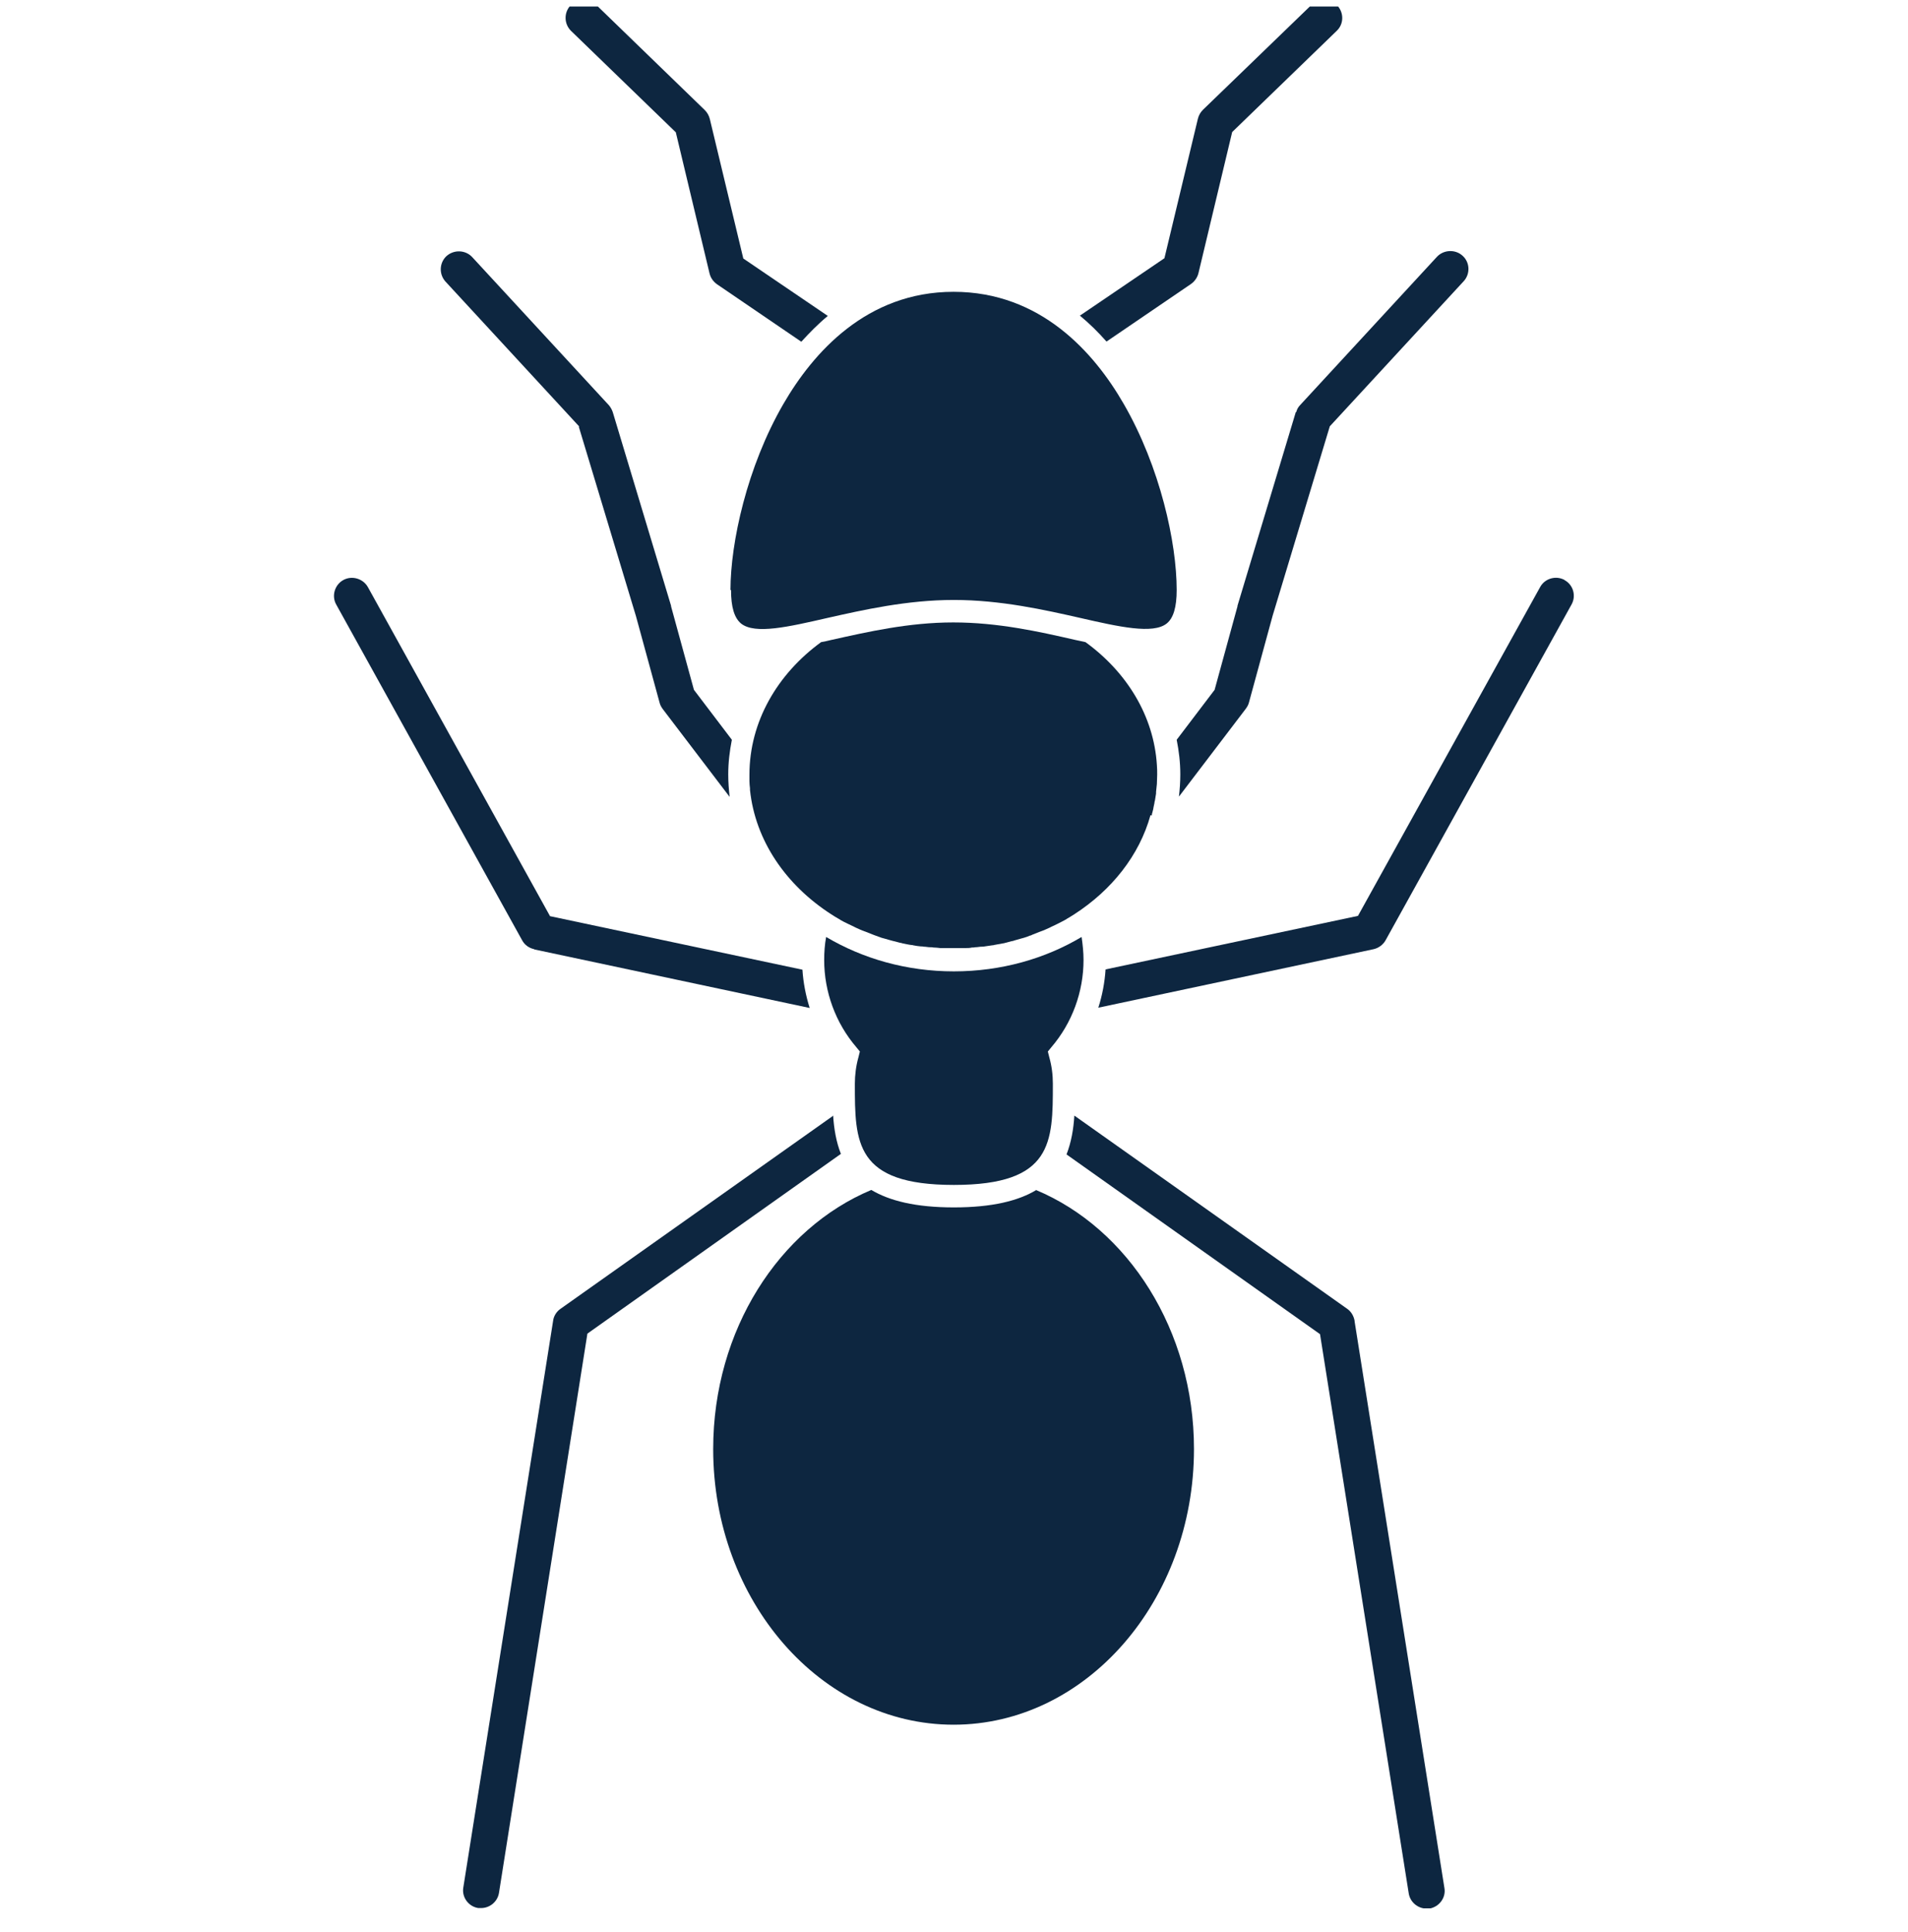 <svg width="80" height="81" viewBox="0 0 80 81" fill="none" xmlns="http://www.w3.org/2000/svg">
<g clip-path="url(#clip0_2049_8978)">
<g clip-path="url(#clip1_2049_8978)">
<path d="M30.651 24.733C30.651 25.454 30.791 25.907 31.072 26.14C31.657 26.605 33.06 26.279 34.685 25.907C36.182 25.57 38.03 25.151 39.994 25.151C41.959 25.151 43.818 25.57 45.303 25.907C46.928 26.279 48.343 26.593 48.916 26.14C49.197 25.919 49.337 25.454 49.337 24.733C49.337 22.756 48.647 19.581 47.115 16.93C45.876 14.779 43.631 12.233 39.982 12.233C36.334 12.233 34.089 14.791 32.849 16.93C31.318 19.57 30.628 22.756 30.628 24.733H30.651Z" fill="#0D2640"/>
<path d="M43.455 49.884C42.707 50.337 41.608 50.616 39.994 50.616C38.38 50.616 37.293 50.337 36.533 49.884C32.674 51.5 29.903 55.756 29.903 60.744C29.903 67.116 34.428 72.302 39.982 72.302C45.537 72.302 50.062 67.116 50.062 60.744C50.062 55.767 47.302 51.5 43.432 49.884H43.455Z" fill="#0D2640"/>
<path d="M45.431 40.244C45.431 39.919 45.396 39.593 45.35 39.279C43.83 40.186 41.982 40.721 39.994 40.721C38.006 40.721 36.17 40.186 34.639 39.279C34.58 39.593 34.557 39.919 34.557 40.244C34.557 41.581 35.036 42.884 35.901 43.895L36.053 44.081L35.995 44.314C35.89 44.686 35.843 45.07 35.843 45.43C35.843 47.895 35.843 49.674 39.994 49.674C44.145 49.674 44.145 47.895 44.145 45.43C44.145 45.058 44.099 44.686 43.993 44.314L43.935 44.081L44.087 43.895C44.952 42.884 45.431 41.581 45.431 40.244Z" fill="#0D2640"/>
<path d="M48.296 34.186C48.296 34.186 48.296 34.163 48.296 34.139C48.32 34.035 48.355 33.942 48.367 33.837C48.378 33.779 48.39 33.733 48.402 33.674C48.402 33.639 48.413 33.593 48.425 33.558C48.437 33.465 48.46 33.361 48.472 33.267C48.472 33.244 48.472 33.221 48.472 33.198C48.483 33.093 48.495 32.977 48.507 32.861C48.507 32.861 48.507 32.861 48.507 32.849C48.507 32.721 48.519 32.605 48.519 32.477C48.519 32.337 48.519 32.209 48.507 32.07C48.378 30.012 47.244 28.174 45.513 26.919C45.373 26.884 45.233 26.86 45.081 26.826C43.561 26.477 41.842 26.093 39.971 26.093C38.1 26.093 36.381 26.488 34.861 26.826C34.721 26.86 34.569 26.895 34.428 26.919C32.592 28.256 31.423 30.256 31.423 32.477C31.423 32.512 31.423 32.535 31.423 32.57C31.423 32.628 31.423 32.686 31.423 32.744C31.423 32.849 31.435 32.953 31.446 33.047C31.446 33.07 31.446 33.093 31.446 33.116C31.669 35.244 32.955 37.105 34.849 38.326C34.954 38.395 35.048 38.453 35.153 38.512C35.188 38.535 35.223 38.547 35.247 38.57C35.317 38.616 35.399 38.651 35.469 38.686C35.504 38.709 35.551 38.721 35.586 38.744C35.656 38.779 35.738 38.814 35.808 38.849C35.843 38.872 35.878 38.884 35.925 38.907C36.018 38.953 36.112 38.988 36.194 39.023C36.217 39.023 36.241 39.047 36.264 39.047C36.381 39.093 36.498 39.139 36.615 39.186C36.65 39.198 36.685 39.209 36.708 39.221C36.79 39.256 36.884 39.279 36.966 39.314C37.012 39.326 37.047 39.337 37.094 39.349C37.176 39.372 37.258 39.395 37.34 39.419C37.386 39.43 37.422 39.442 37.468 39.453C37.562 39.477 37.644 39.5 37.737 39.523C37.772 39.523 37.807 39.535 37.843 39.547C37.971 39.57 38.1 39.605 38.217 39.616C38.24 39.616 38.264 39.616 38.287 39.628C38.392 39.651 38.497 39.663 38.603 39.674C38.649 39.674 38.696 39.674 38.731 39.686C38.825 39.686 38.907 39.709 39 39.709C39.047 39.709 39.094 39.709 39.141 39.721C39.234 39.721 39.328 39.733 39.421 39.744C39.468 39.744 39.503 39.744 39.55 39.744C39.678 39.744 39.819 39.744 39.947 39.744C40.076 39.744 40.216 39.744 40.345 39.744C40.392 39.744 40.427 39.744 40.474 39.744C40.567 39.744 40.661 39.744 40.754 39.721C40.801 39.721 40.848 39.721 40.895 39.709C40.988 39.709 41.07 39.686 41.163 39.686C41.21 39.686 41.257 39.686 41.292 39.674C41.397 39.663 41.503 39.639 41.608 39.628C41.631 39.628 41.655 39.628 41.678 39.616C41.807 39.593 41.935 39.57 42.052 39.547C42.087 39.547 42.122 39.535 42.157 39.523C42.251 39.5 42.344 39.477 42.426 39.453C42.473 39.453 42.508 39.43 42.555 39.419C42.637 39.395 42.719 39.372 42.8 39.349C42.847 39.337 42.882 39.326 42.929 39.314C43.011 39.291 43.105 39.256 43.186 39.221C43.221 39.221 43.257 39.198 43.28 39.186C43.397 39.139 43.514 39.093 43.631 39.047C43.654 39.047 43.678 39.023 43.701 39.023C43.794 38.988 43.888 38.942 43.97 38.907C44.005 38.895 44.04 38.872 44.087 38.849C44.157 38.814 44.239 38.779 44.309 38.744C44.344 38.721 44.391 38.709 44.426 38.686C44.496 38.651 44.578 38.605 44.648 38.57C44.683 38.547 44.718 38.535 44.742 38.512C44.847 38.453 44.952 38.384 45.046 38.326C46.612 37.314 47.77 35.861 48.238 34.174L48.296 34.186Z" fill="#0D2640"/>
<path d="M28.336 5.547L29.751 11.465C29.798 11.651 29.903 11.802 30.067 11.919L33.598 14.326C33.937 13.954 34.3 13.582 34.709 13.244L31.166 10.837L29.762 4.988C29.727 4.849 29.657 4.721 29.552 4.616L25.003 0.209C24.699 -0.081 24.22 -0.07 23.928 0.221C23.635 0.523 23.647 1 23.939 1.291L28.324 5.535L28.336 5.547Z" fill="#0D2640"/>
<path d="M46.402 14.314L49.934 11.907C50.086 11.802 50.202 11.639 50.249 11.454L51.664 5.535L56.049 1.291C56.353 1 56.353 0.523 56.061 0.221C55.768 -0.081 55.289 -0.081 54.985 0.209L50.436 4.605C50.331 4.709 50.261 4.837 50.226 4.977L48.823 10.825L45.279 13.232C45.689 13.57 46.051 13.93 46.39 14.314H46.402Z" fill="#0D2640"/>
<path d="M24.267 17.884L26.664 25.826L27.658 29.465C27.681 29.558 27.728 29.64 27.786 29.721L30.593 33.407C30.558 33.093 30.534 32.791 30.534 32.465C30.534 31.965 30.593 31.488 30.686 31.012L29.096 28.919L28.137 25.419C28.137 25.419 28.137 25.407 28.137 25.395L25.693 17.279C25.658 17.174 25.6 17.07 25.53 16.988L19.8 10.779C19.519 10.477 19.04 10.454 18.724 10.733C18.42 11.012 18.397 11.489 18.677 11.802L24.29 17.884H24.267Z" fill="#0D2640"/>
<path d="M54.33 17.279L51.886 25.395C51.886 25.395 51.886 25.407 51.886 25.419L50.927 28.919L49.337 31.012C49.431 31.488 49.489 31.965 49.489 32.465C49.489 32.779 49.466 33.093 49.431 33.395L52.237 29.709C52.295 29.628 52.342 29.547 52.366 29.453L53.359 25.814L55.757 17.872L61.369 11.791C61.65 11.488 61.638 11 61.323 10.721C61.019 10.442 60.528 10.465 60.247 10.768L54.517 16.977C54.435 17.058 54.377 17.163 54.353 17.267L54.33 17.279Z" fill="#0D2640"/>
<path d="M22.407 39.802L33.949 42.256C33.785 41.733 33.68 41.198 33.645 40.651L23.062 38.407L15.427 24.616C15.228 24.256 14.76 24.116 14.398 24.314C14.035 24.512 13.895 24.977 14.094 25.337L21.893 39.419C21.998 39.616 22.185 39.744 22.396 39.791L22.407 39.802Z" fill="#0D2640"/>
<path d="M65.602 24.314C65.24 24.116 64.772 24.244 64.573 24.616L56.938 38.395L46.355 40.639C46.32 41.186 46.215 41.733 46.051 42.244L57.593 39.791C57.803 39.744 57.99 39.605 58.095 39.419L65.895 25.337C66.094 24.977 65.965 24.512 65.591 24.314H65.602Z" fill="#0D2640"/>
<path d="M34.943 46.767L23.495 54.872C23.331 54.988 23.214 55.174 23.191 55.372L19.426 79.128C19.355 79.535 19.648 79.93 20.057 79.988C20.092 79.988 20.139 79.988 20.174 79.988C20.537 79.988 20.864 79.721 20.922 79.349L24.629 55.907L35.258 48.372C35.06 47.872 34.966 47.314 34.931 46.744L34.943 46.767Z" fill="#0D2640"/>
<path d="M56.797 55.372C56.762 55.174 56.657 54.988 56.493 54.872L45.046 46.767C45.011 47.337 44.917 47.884 44.718 48.395L55.347 55.93L59.066 79.372C59.124 79.744 59.452 80.011 59.814 80.011C59.849 80.011 59.896 80.011 59.931 80.011C60.34 79.942 60.633 79.558 60.563 79.151L56.797 55.395V55.372Z" fill="#0D2640"/>
</g>
</g>
<defs>
<clipPath id="clip0_2049_8978">
<rect width="80" height="80" fill="white" transform="translate(0 0.273)"/>
</clipPath>
<clipPath id="clip1_2049_8978">
<rect width="52" height="80" fill="white" transform="translate(14)"/>
</clipPath>
</defs>
</svg>
